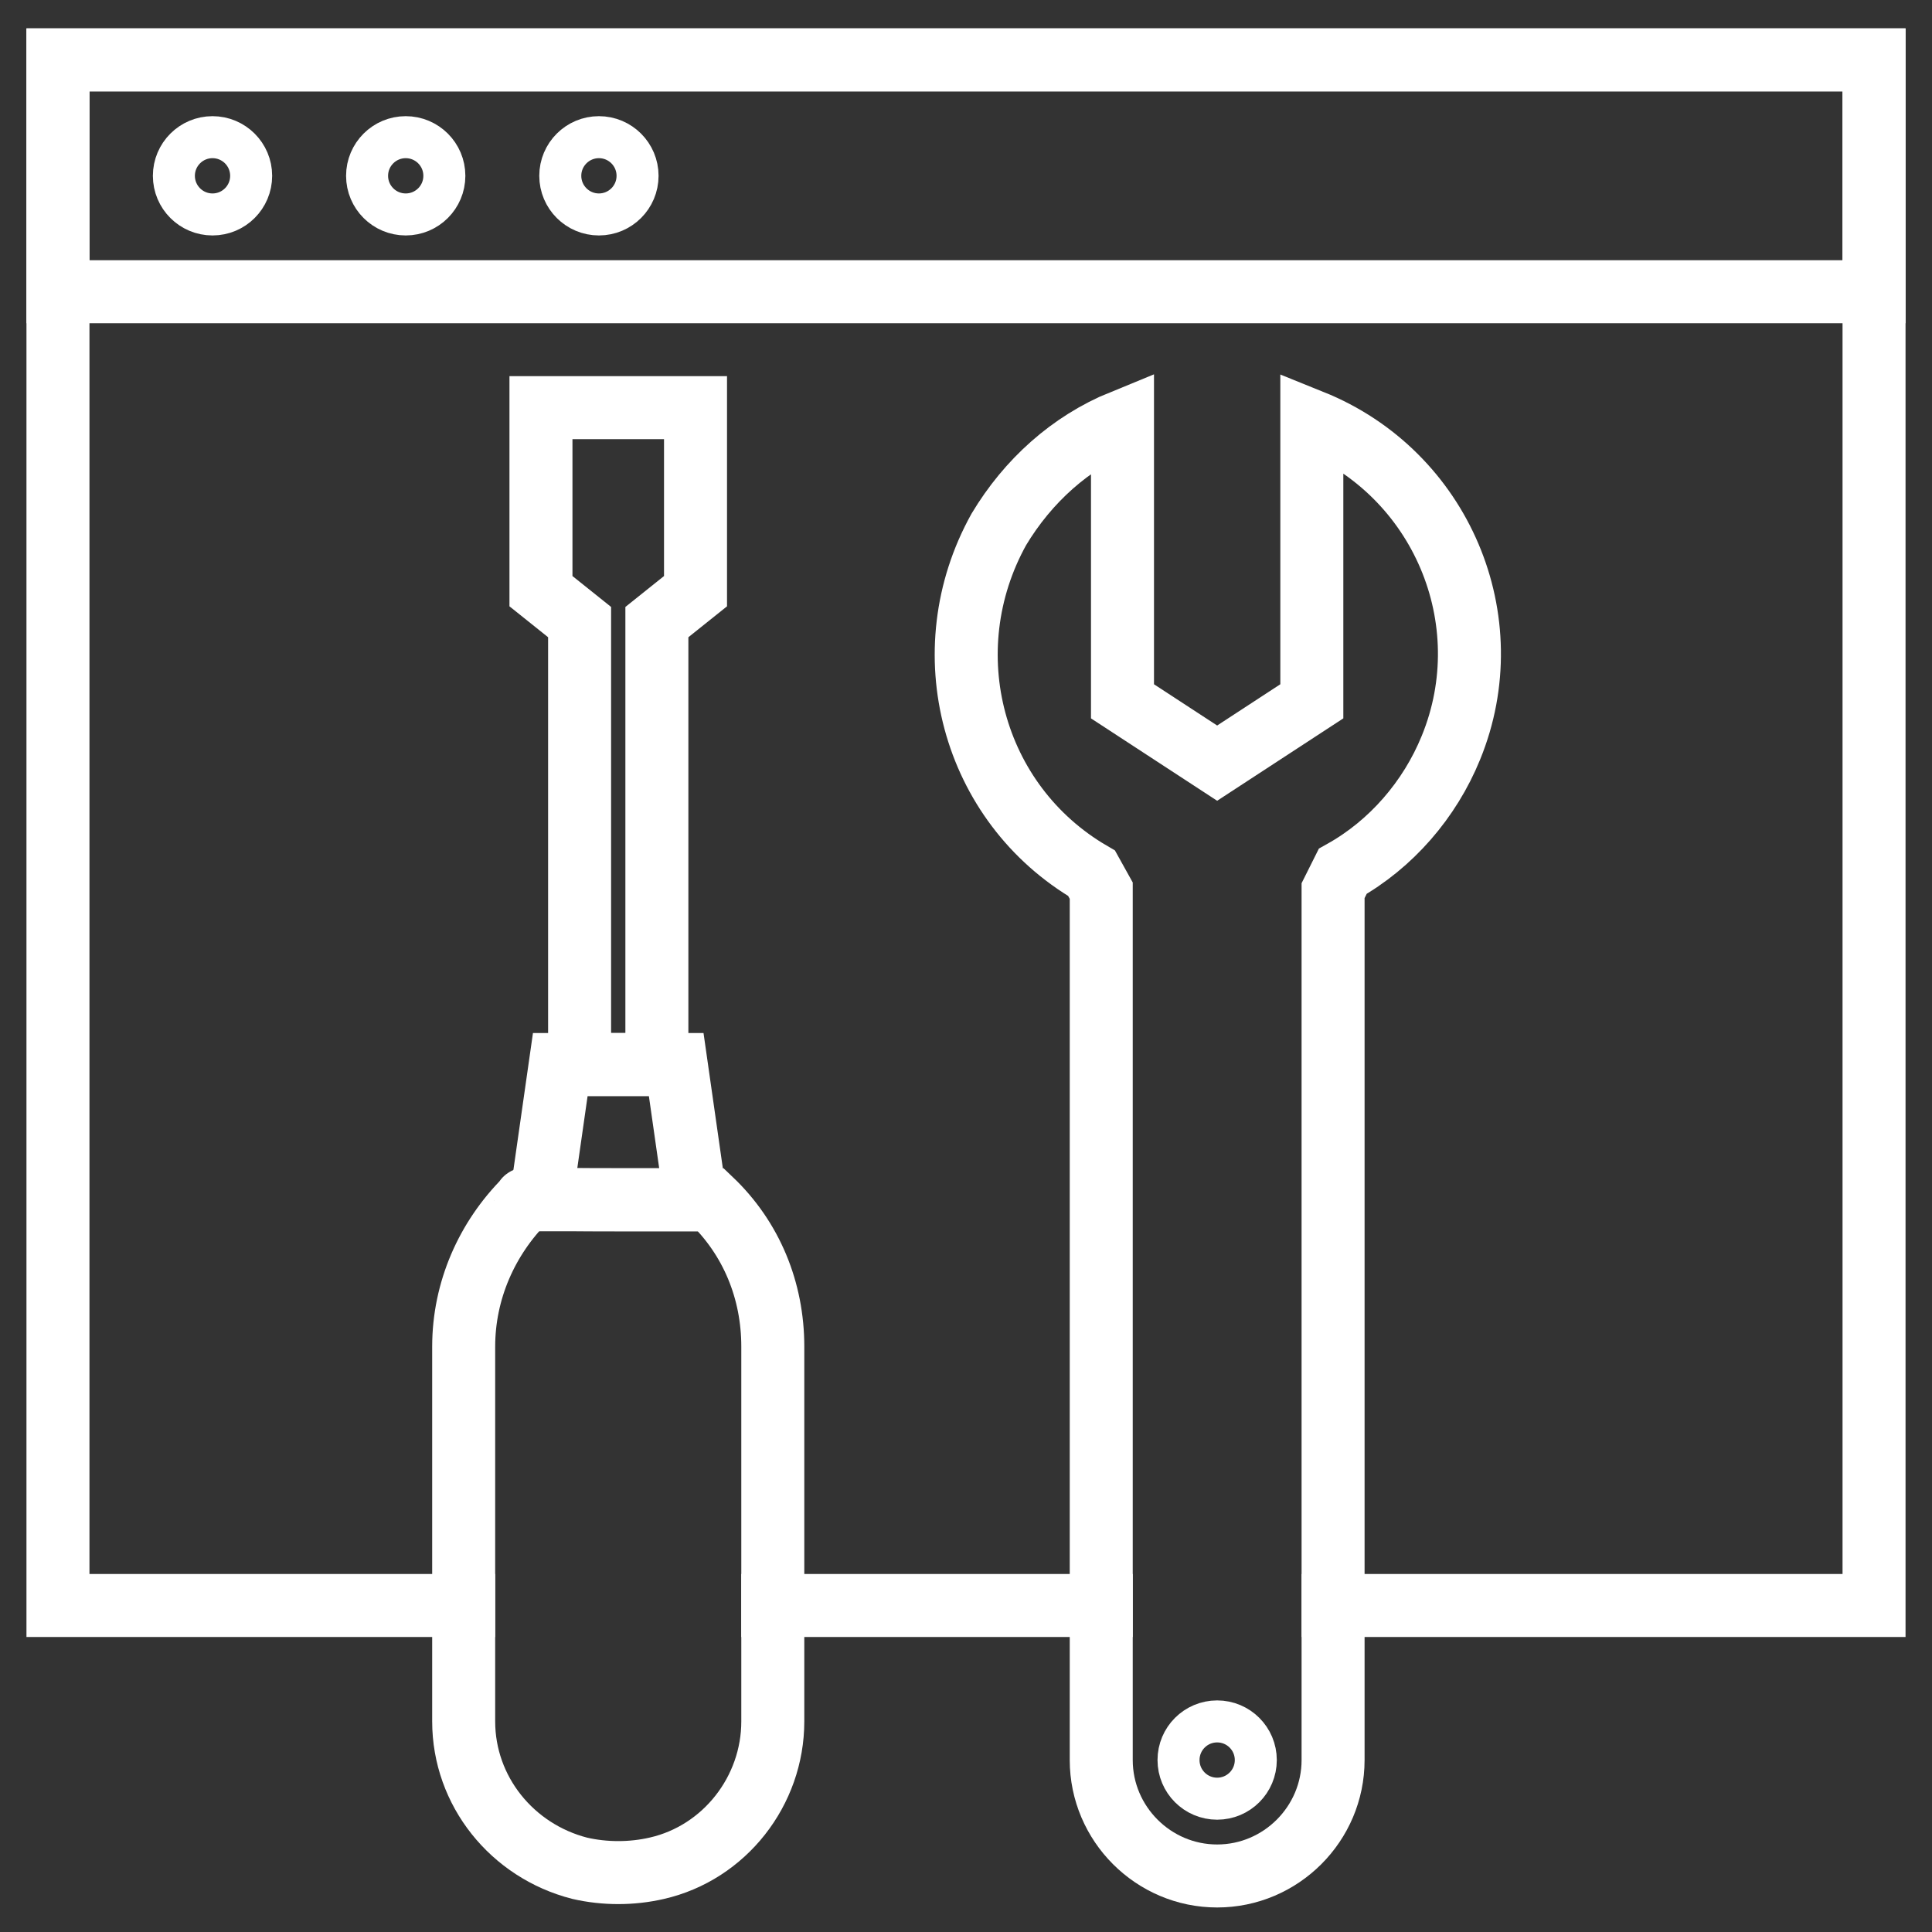 <svg width="46" height="46" viewBox="0 0 46 46" fill="none" xmlns="http://www.w3.org/2000/svg">
<rect x="0" y="0" width="46" height="46" fill="#333333" stroke="none"/>
<path d="M18.4 32.062V40.986C18.4 42.642 17.25 44.114 15.64 44.482C15.042 44.62 14.398 44.62 13.8 44.482C12.19 44.068 11.04 42.642 11.04 40.986V32.062C11.04 30.728 11.592 29.486 12.512 28.566C12.512 28.52 12.328 28.566 14.858 28.566H16.928C17.894 29.486 18.4 30.728 18.4 32.062Z" stroke="white" stroke-width="1.5" stroke-miterlimit="10" stroke-linecap="square"/>
<path d="M16.56 28.566H12.88L13.34 25.346H16.1L16.56 28.566Z" stroke="white" stroke-width="1.5" stroke-miterlimit="10" stroke-linecap="square"/>
<path d="M12.88 9.706V14.076L13.8 14.812V25.346H15.64V14.812L16.56 14.076V9.706H12.88Z" stroke="white" stroke-width="1.5" stroke-miterlimit="10" stroke-linecap="square"/>
<path d="M31.97 20.746L31.74 21.206V41.906C31.74 43.424 30.498 44.666 28.98 44.666C27.462 44.666 26.22 43.424 26.22 41.906V21.206L25.99 20.792C23.138 19.136 22.172 15.502 23.782 12.604C24.472 11.454 25.484 10.534 26.726 10.028V16.698L28.98 18.17L31.234 16.698V10.028C34.316 11.27 35.788 14.766 34.546 17.802C34.04 19.044 33.12 20.102 31.97 20.746Z" stroke="white" stroke-width="1.5" stroke-miterlimit="10" stroke-linecap="square"/>
<path d="M26.22 38.226H18.4" stroke="white" stroke-width="1.5" stroke-miterlimit="10" stroke-linecap="square"/>
<path d="M11.04 38.226H1.38V1.426H44.62V38.226H32.89H31.74" stroke="white" stroke-width="1.5" stroke-miterlimit="10" stroke-linecap="square"/>
<path d="M44.62 1.426H1.38V6.946H44.62V1.426Z" stroke="white" stroke-width="1.5" stroke-miterlimit="10" stroke-linecap="square"/>
<path d="M5.06 5.106C5.568 5.106 5.98 4.694 5.98 4.186C5.98 3.678 5.568 3.266 5.06 3.266C4.552 3.266 4.14 3.678 4.14 4.186C4.14 4.694 4.552 5.106 5.06 5.106Z" stroke="white" stroke-miterlimit="10" stroke-linecap="square"/>
<path d="M9.66 5.106C10.168 5.106 10.58 4.694 10.58 4.186C10.58 3.678 10.168 3.266 9.66 3.266C9.152 3.266 8.74 3.678 8.74 4.186C8.74 4.694 9.152 5.106 9.66 5.106Z" stroke="white" stroke-miterlimit="10" stroke-linecap="square"/>
<path d="M14.26 5.106C14.768 5.106 15.18 4.694 15.18 4.186C15.18 3.678 14.768 3.266 14.26 3.266C13.752 3.266 13.34 3.678 13.34 4.186C13.34 4.694 13.752 5.106 14.26 5.106Z" stroke="white" stroke-miterlimit="10" stroke-linecap="square"/>
<path d="M28.98 42.826C29.488 42.826 29.9 42.414 29.9 41.906C29.9 41.398 29.488 40.986 28.98 40.986C28.471 40.986 28.06 41.398 28.06 41.906C28.06 42.414 28.471 42.826 28.98 42.826Z" stroke="white" stroke-miterlimit="10" stroke-linecap="square"/>
</svg>
